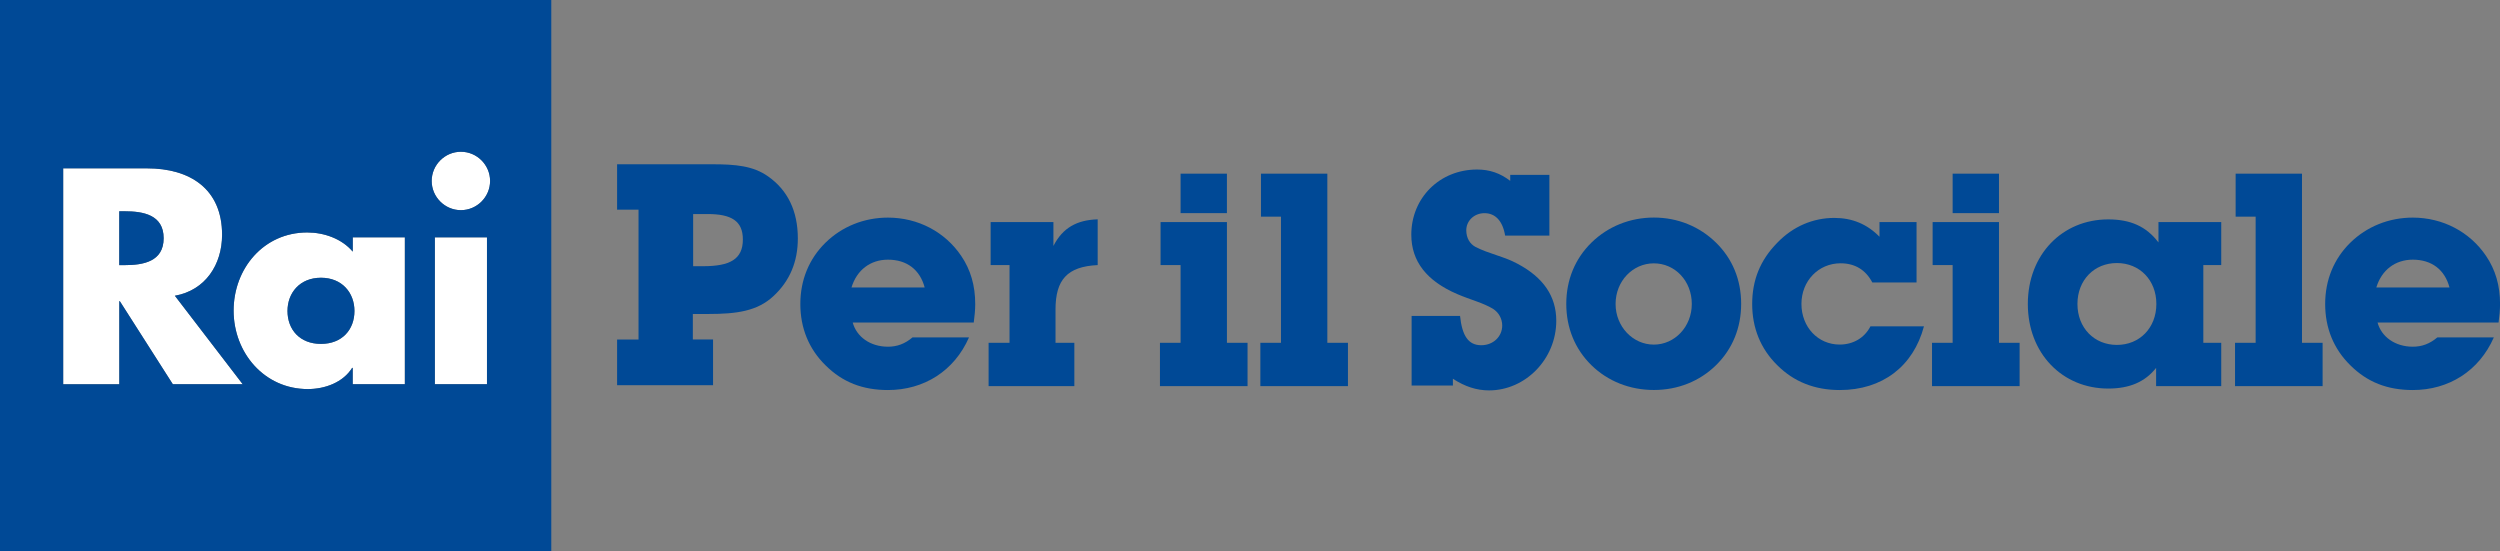 <?xml version="1.0" encoding="utf-8"?>
<!-- Generator: Adobe Illustrator 26.0.3, SVG Export Plug-In . SVG Version: 6.00 Build 0)  -->
<svg version="1.2" baseProfile="tiny" id="Livello_1"
	 xmlns="http://www.w3.org/2000/svg" xmlns:xlink="http://www.w3.org/1999/xlink" x="0px" y="0px" viewBox="0 0 4897.6 1080"
	 overflow="visible" xml:space="preserve">
<rect x="0" y="0" width="4897.6" height="1080" fill="#808080" stroke="none"/>
<g>
	<path fill="#FFFFFF" d="M902.9,297.3c-31.4,0-57.2,25.8-57.2,57.2c0,31.4,25.8,57.2,57.2,57.2c31.4,0,57.2-25.8,57.2-57.2
		C960.1,323.1,934.4,297.3,902.9,297.3z"/>
	<rect x="851.9" y="465" fill="#FFFFFF" width="102.1" height="287.7"/>
	<path fill="#FFFFFF" d="M342.5,579.4c60-10.7,92.5-61.1,92.5-119.5c0-90.3-63.4-130.1-146.9-130.1H123.8v422.9h109.9V590.1h1.1
		l103.8,162.7h136.9L342.5,579.4z M244.3,519.4h-10.7V413.9h10.7c35.9,0,76.3,6.7,76.3,52.7C320.6,512.7,280.2,519.4,244.3,519.4z"
		/>
	<path fill="#FFFFFF" d="M691,465v28c-21.3-25.2-56.1-37.6-89.2-37.6c-85.3,0-144.2,70.7-144.2,153.1c0,82.4,60,153.7,145.3,153.7
		c33.7,0,69-12.9,86.9-41.5h1.1v32h102.1V465H691z M628.8,673.7c-41.5,0-65.6-28.1-65.6-64.5c0-35.3,24.1-65.1,65.6-65.1
		c41.5,0,65.6,29.7,65.6,65.1C694.4,645.6,670.3,673.7,628.8,673.7z"/>
	<g>
		<path fill="#004996" d="M244.3,413.9h-10.7v105.5h10.7c35.9,0,76.3-6.7,76.3-52.7C320.6,420.7,280.2,413.9,244.3,413.9z"/>
		<path fill="#004996" d="M0,0v1080h1080V0H0z M338.6,752.7L234.8,590.1h-1.1v162.7H123.8V329.8h164.4
			c83.6,0,146.9,39.8,146.9,130.1c0,58.3-32.5,108.8-92.5,119.5l132.9,173.3H338.6z M793.1,752.7H691v-32h-1.1
			c-18,28.6-53.3,41.5-86.9,41.5c-85.3,0-145.3-71.2-145.3-153.7c0-82.5,58.9-153.1,144.2-153.1c33.1,0,67.9,12.3,89.2,37.6v-28
			h102.1V752.7z M954,752.7H851.9V465H954V752.7z M902.9,411.7c-31.4,0-57.2-25.8-57.2-57.2c0-31.4,25.8-57.2,57.2-57.2
			c31.4,0,57.2,25.8,57.2,57.2C960.1,385.9,934.4,411.7,902.9,411.7z"/>
		<path fill="#004996" d="M628.8,544.1c-41.5,0-65.6,29.7-65.6,65.1c0,36.5,24.1,64.5,65.6,64.5c41.5,0,65.6-28.1,65.6-64.5
			C694.4,573.8,670.3,544.1,628.8,544.1z"/>
	</g>
</g>
<path fill="#004996" d="M1739.5,764.1c-49.2,0-89-15.2-122.4-48.6c-32.8-32.2-49.2-73.2-49.2-120c0-46.8,17-88.4,49.2-120
	c32.2-31.6,75.5-49.2,122.4-49.2c59.1,0,111.8,28.1,143.5,74.9c18.7,27.5,27.5,58.6,27.5,94.3c0,11.7-1.2,24-2.9,36.3h-237.1
	c7.6,28.1,34.5,47.4,69.1,47.4c18.2,0,33.4-5.9,48-18.2h110.7C1869.5,726.6,1810.3,764.1,1739.5,764.1z M1811.5,563.2
	c-9.4-35.1-35.1-54.5-72-54.5c-34,0-60.9,19.9-71.4,54.5H1811.5z"/>
<path fill="#004996" d="M1977.6,519.3h-36.9V435h123v46.8c18.2-35.7,46.3-50.9,86.7-52.1v89.6c-59.7,2.9-82.6,28.7-82.6,87.2v65
	h36.9v84.9h-168v-84.9h41V519.3z"/>
<path fill="#004996" d="M2312.8,519.3h-39.2V435h130v236.5h40.4v84.9h-171.6v-84.9h40.4V519.3z M2312.8,340.2h90.8v77.3h-90.8V340.2
	z"/>
<path fill="#004996" d="M2509.5,424.5h-39.2v-84.3h130v331.4h40.4v84.9h-171.6v-84.9h40.4V424.5z"/>
<path fill="#004996" d="M2846.2,755.3h-80.8V618.9h94.9c4.1,39.2,16.4,57.4,41.6,57.4c23.4,0,41-17,41-38.6c0-13.5-7-25.8-18.2-32.8
	c-19.3-11.7-43.9-17.6-69.7-28.7c-60.3-25.8-90.2-64.4-90.2-116.5c0-72,55.6-127.6,128.8-127.6c24.6,0,45.1,7,65,22.2v-11.7h76.7
	v118.9h-86.7c-4.7-28.7-19.3-43.9-40.4-43.9c-20.5,0-35.7,15.2-35.7,33.4c0,15.2,7,26.9,18.2,32.8c26.3,13.5,56.2,18.7,82,32.8
	c50.9,26.9,76.1,63.8,76.1,111.8c0,74.9-60.3,136.4-131.7,136.4c-24.6,0-47.4-7.6-70.8-22.8V755.3z"/>
<path fill="#004996" d="M3117.6,475.4c32.2-31.6,75.5-49.2,122.4-49.2c46.8,0,89.6,17.6,121.8,49.2c32.2,31.6,49.2,72.6,49.2,120
	c0,46.8-17,88.4-49.2,120c-32.2,31.6-74.9,48.6-121.8,48.6c-46.8,0-90.2-17-122.4-48.6c-32.2-31.6-49.2-73.2-49.2-120
	C3068.4,548.6,3085.4,507,3117.6,475.4z M3239.9,675.1c41,0,74.4-35.1,74.4-79.6c0-45.1-32.8-79.6-74.4-79.6
	c-41,0-74.9,34.5-74.9,79.6C3165,640,3199,675.1,3239.9,675.1z"/>
<path fill="#004996" d="M3604.2,764.1c-48.6,0-89.6-15.8-122.4-48.6c-32.8-32.2-49.2-73.2-49.2-120c0-46.8,15.8-86.1,49.2-120
	c31-32.2,70.3-48.6,111.8-48.6c35.1,0,64.4,12.3,88.4,36.9V435h72.6v118.3h-86.7c-12.9-24.6-34-37.5-62.1-37.5
	c-43.3,0-76.7,34.5-76.7,79.6c0,45.1,32.2,79.6,74.9,79.6c26.3,0,48.6-12.9,60.3-35.7h104.8C3748.3,717.8,3687.4,764.1,3604.2,764.1
	z"/>
<path fill="#004996" d="M3825.3,519.3h-39.2V435h130v236.5h40.4v84.9h-171.6v-84.9h40.4V519.3z M3825.3,340.2h90.8v77.3h-90.8V340.2
	z"/>
<path fill="#004996" d="M4130.1,761.2c-90.2,0-157.5-69.1-157.5-165.7c0-96.6,67.3-165.7,157.5-165.7c43.3,0,74.4,13.5,98.4,45.1
	V435h123v84.3h-35.1v152.2h35.1v84.9h-127.6v-35.7C4202.2,748.3,4171.7,761.2,4130.1,761.2z M4147.1,675.7
	c44.5,0,77.3-33.4,77.3-80.2c0-46.8-32.8-80.2-77.3-80.2c-44.5,0-77.3,33.4-77.3,80.2C4069.8,642.3,4102.6,675.7,4147.1,675.7z"/>
<path fill="#004996" d="M4418.9,424.5h-39.2v-84.3h130v331.4h40.4v84.9h-171.6v-84.9h40.4V424.5z"/>
<path fill="#004996" d="M4726.7,764.1c-49.2,0-89-15.2-122.4-48.6c-32.8-32.2-49.2-73.2-49.2-120c0-46.8,17-88.4,49.2-120
	c32.2-31.6,75.5-49.2,122.4-49.2c59.1,0,111.8,28.1,143.5,74.9c18.7,27.5,27.5,58.6,27.5,94.3c0,11.7-1.2,24-2.9,36.3h-237.1
	c7.6,28.1,34.5,47.4,69.1,47.4c18.2,0,33.4-5.9,48-18.2h110.7C4856.7,726.6,4797.5,764.1,4726.7,764.1z M4798.7,563.2
	c-9.4-35.1-35.1-54.5-72-54.5c-34,0-60.9,19.9-71.4,54.5H4798.7z"/>
<g>
	<path fill="#004996" d="M1396.9,665.1v89.5h-188v-89.5h42V410.7h-42v-88.9h186.2c45.6,0,80.3,3,109.5,23.7
		c38.3,26.8,58.4,67.6,58.4,121.7c0,45.6-15.8,83.4-48.1,113.2c-31.6,29.2-71.8,34.7-127.2,34.7h-30.4v49.9H1396.9z M1377.4,521.5
		c52.3,0,77.9-13.4,77.9-52.3c0-36.5-22.5-49.9-69.4-49.9h-28v102.2H1377.4z"/>
</g>
</svg>
